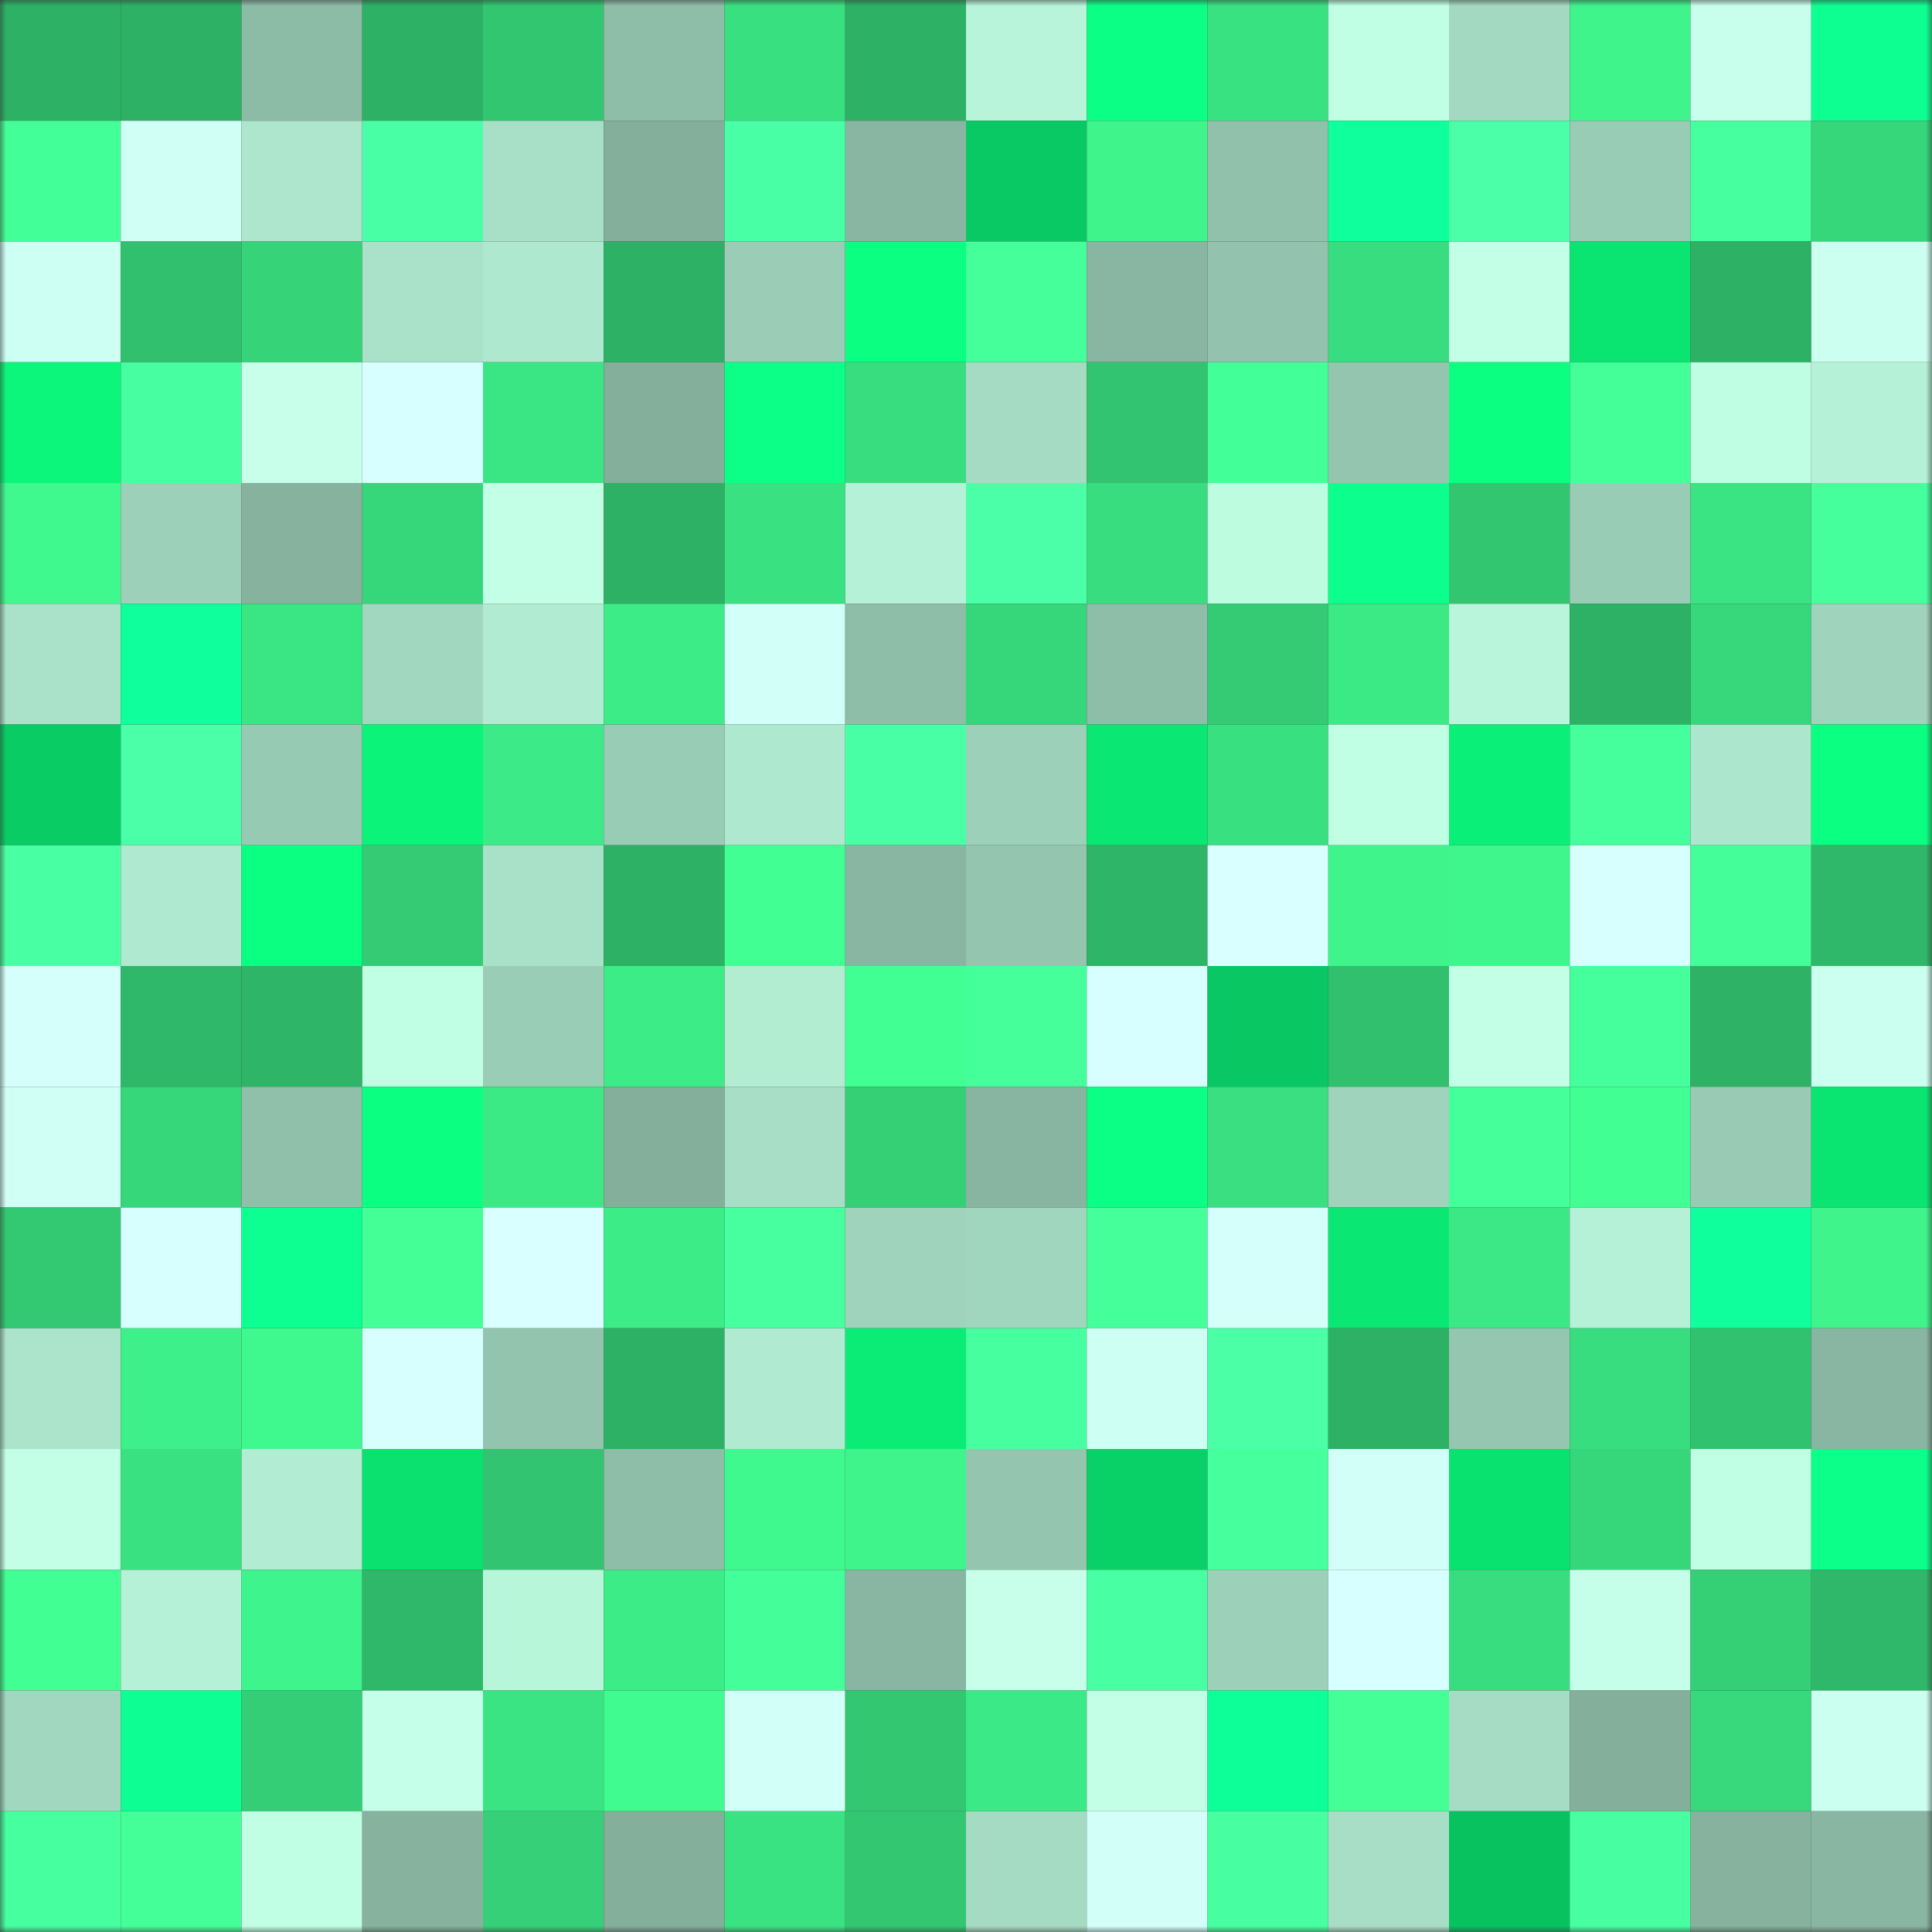 <svg viewBox="0 0 160 160" fill="none" role="img" xmlns="http://www.w3.org/2000/svg" width="240" height="240" name="lens%2Cfurzzy.lens"><rect x="0" y="0" width="160" height="160" fill="#333333" stroke="none"/><mask id="229240808" mask-type="alpha" maskUnits="userSpaceOnUse" x="0" y="0" width="160" height="160"><rect width="160" height="160" fill="#FFFFFF"></rect></mask><g mask="url(#229240808)"><rect x="0" y="0" width="10" height="10" fill="#2db165"></rect><rect x="10" y="0" width="10" height="10" fill="#2db165"></rect><rect x="20" y="0" width="10" height="10" fill="#8cbba6"></rect><rect x="30" y="0" width="10" height="10" fill="#2db165"></rect><rect x="40" y="0" width="10" height="10" fill="#32c671"></rect><rect x="50" y="0" width="10" height="10" fill="#8ebda8"></rect><rect x="60" y="0" width="10" height="10" fill="#39e080"></rect><rect x="70" y="0" width="10" height="10" fill="#2db165"></rect><rect x="80" y="0" width="10" height="10" fill="#b7f4d9"></rect><rect x="90" y="0" width="10" height="10" fill="#0cff85"></rect><rect x="100" y="0" width="10" height="10" fill="#39e281"></rect><rect x="110" y="0" width="10" height="10" fill="#c0ffe3"></rect><rect x="120" y="0" width="10" height="10" fill="#a3d9c1"></rect><rect x="130" y="0" width="10" height="10" fill="#3ef48b"></rect><rect x="140" y="0" width="10" height="10" fill="#c8ffec"></rect><rect x="150" y="0" width="10" height="10" fill="#0dff91"></rect><rect x="0" y="10" width="10" height="10" fill="#43ff97"></rect><rect x="10" y="10" width="10" height="10" fill="#d0fff6"></rect><rect x="20" y="10" width="10" height="10" fill="#ade6cc"></rect><rect x="30" y="10" width="10" height="10" fill="#49ffa5"></rect><rect x="40" y="10" width="10" height="10" fill="#a8e0c7"></rect><rect x="50" y="10" width="10" height="10" fill="#83af9b"></rect><rect x="60" y="10" width="10" height="10" fill="#49ffa5"></rect><rect x="70" y="10" width="10" height="10" fill="#89b6a2"></rect><rect x="80" y="10" width="10" height="10" fill="#09c964"></rect><rect x="90" y="10" width="10" height="10" fill="#3ef48b"></rect><rect x="100" y="10" width="10" height="10" fill="#91c1ab"></rect><rect x="110" y="10" width="10" height="10" fill="#0eff9b"></rect><rect x="120" y="10" width="10" height="10" fill="#4bffa8"></rect><rect x="130" y="10" width="10" height="10" fill="#99ccb5"></rect><rect x="140" y="10" width="10" height="10" fill="#46ff9e"></rect><rect x="150" y="10" width="10" height="10" fill="#36d67a"></rect><rect x="0" y="20" width="10" height="10" fill="#cdfff3"></rect><rect x="10" y="20" width="10" height="10" fill="#31c06e"></rect><rect x="20" y="20" width="10" height="10" fill="#36d379"></rect><rect x="30" y="20" width="10" height="10" fill="#aae2c9"></rect><rect x="40" y="20" width="10" height="10" fill="#aee8ce"></rect><rect x="50" y="20" width="10" height="10" fill="#2db165"></rect><rect x="60" y="20" width="10" height="10" fill="#9accb6"></rect><rect x="70" y="20" width="10" height="10" fill="#0bff81"></rect><rect x="80" y="20" width="10" height="10" fill="#45ff9b"></rect><rect x="90" y="20" width="10" height="10" fill="#89b6a2"></rect><rect x="100" y="20" width="10" height="10" fill="#93c3ae"></rect><rect x="110" y="20" width="10" height="10" fill="#38dd7f"></rect><rect x="120" y="20" width="10" height="10" fill="#c2ffe6"></rect><rect x="130" y="20" width="10" height="10" fill="#0ae571"></rect><rect x="140" y="20" width="10" height="10" fill="#2db165"></rect><rect x="150" y="20" width="10" height="10" fill="#cbfff0"></rect><rect x="0" y="30" width="10" height="10" fill="#0bf67a"></rect><rect x="10" y="30" width="10" height="10" fill="#47ffa1"></rect><rect x="20" y="30" width="10" height="10" fill="#c7ffeb"></rect><rect x="30" y="30" width="10" height="10" fill="#d8ffff"></rect><rect x="40" y="30" width="10" height="10" fill="#3ae683"></rect><rect x="50" y="30" width="10" height="10" fill="#83af9b"></rect><rect x="60" y="30" width="10" height="10" fill="#0cff86"></rect><rect x="70" y="30" width="10" height="10" fill="#38dd7f"></rect><rect x="80" y="30" width="10" height="10" fill="#a4dbc2"></rect><rect x="90" y="30" width="10" height="10" fill="#32c470"></rect><rect x="100" y="30" width="10" height="10" fill="#43ff97"></rect><rect x="110" y="30" width="10" height="10" fill="#94c5af"></rect><rect x="120" y="30" width="10" height="10" fill="#0bff81"></rect><rect x="130" y="30" width="10" height="10" fill="#44ff98"></rect><rect x="140" y="30" width="10" height="10" fill="#bffee2"></rect><rect x="150" y="30" width="10" height="10" fill="#b5f1d6"></rect><rect x="0" y="40" width="10" height="10" fill="#3ff88e"></rect><rect x="10" y="40" width="10" height="10" fill="#9cd0b8"></rect><rect x="20" y="40" width="10" height="10" fill="#86b29e"></rect><rect x="30" y="40" width="10" height="10" fill="#36d67a"></rect><rect x="40" y="40" width="10" height="10" fill="#c3ffe7"></rect><rect x="50" y="40" width="10" height="10" fill="#2db165"></rect><rect x="60" y="40" width="10" height="10" fill="#39e181"></rect><rect x="70" y="40" width="10" height="10" fill="#b5f1d6"></rect><rect x="80" y="40" width="10" height="10" fill="#4affa7"></rect><rect x="90" y="40" width="10" height="10" fill="#38dd7f"></rect><rect x="100" y="40" width="10" height="10" fill="#bdfcdf"></rect><rect x="110" y="40" width="10" height="10" fill="#0cff8d"></rect><rect x="120" y="40" width="10" height="10" fill="#32c671"></rect><rect x="130" y="40" width="10" height="10" fill="#99ccb5"></rect><rect x="140" y="40" width="10" height="10" fill="#3ae482"></rect><rect x="150" y="40" width="10" height="10" fill="#45ff9c"></rect><rect x="0" y="50" width="10" height="10" fill="#aae2c9"></rect><rect x="10" y="50" width="10" height="10" fill="#0eff9b"></rect><rect x="20" y="50" width="10" height="10" fill="#3ae583"></rect><rect x="30" y="50" width="10" height="10" fill="#a1d7bf"></rect><rect x="40" y="50" width="10" height="10" fill="#b1ecd2"></rect><rect x="50" y="50" width="10" height="10" fill="#3cec87"></rect><rect x="60" y="50" width="10" height="10" fill="#d3fff9"></rect><rect x="70" y="50" width="10" height="10" fill="#8ebda8"></rect><rect x="80" y="50" width="10" height="10" fill="#36d67a"></rect><rect x="90" y="50" width="10" height="10" fill="#8ebda8"></rect><rect x="100" y="50" width="10" height="10" fill="#34cb74"></rect><rect x="110" y="50" width="10" height="10" fill="#3be985"></rect><rect x="120" y="50" width="10" height="10" fill="#b8f5da"></rect><rect x="130" y="50" width="10" height="10" fill="#2db165"></rect><rect x="140" y="50" width="10" height="10" fill="#37d87c"></rect><rect x="150" y="50" width="10" height="10" fill="#9fd3bc"></rect><rect x="0" y="60" width="10" height="10" fill="#09cc65"></rect><rect x="10" y="60" width="10" height="10" fill="#4affa7"></rect><rect x="20" y="60" width="10" height="10" fill="#97cab3"></rect><rect x="30" y="60" width="10" height="10" fill="#0bf479"></rect><rect x="40" y="60" width="10" height="10" fill="#3ceb87"></rect><rect x="50" y="60" width="10" height="10" fill="#99ccb5"></rect><rect x="60" y="60" width="10" height="10" fill="#aee8ce"></rect><rect x="70" y="60" width="10" height="10" fill="#49ffa5"></rect><rect x="80" y="60" width="10" height="10" fill="#9cd0b9"></rect><rect x="90" y="60" width="10" height="10" fill="#0ae873"></rect><rect x="100" y="60" width="10" height="10" fill="#39e080"></rect><rect x="110" y="60" width="10" height="10" fill="#c0ffe3"></rect><rect x="120" y="60" width="10" height="10" fill="#0aef77"></rect><rect x="130" y="60" width="10" height="10" fill="#45ff9c"></rect><rect x="140" y="60" width="10" height="10" fill="#ace6cc"></rect><rect x="150" y="60" width="10" height="10" fill="#0bff81"></rect><rect x="0" y="70" width="10" height="10" fill="#49ffa3"></rect><rect x="10" y="70" width="10" height="10" fill="#afe9cf"></rect><rect x="20" y="70" width="10" height="10" fill="#0bff81"></rect><rect x="30" y="70" width="10" height="10" fill="#34cb74"></rect><rect x="40" y="70" width="10" height="10" fill="#a9e1c8"></rect><rect x="50" y="70" width="10" height="10" fill="#2db165"></rect><rect x="60" y="70" width="10" height="10" fill="#41ff92"></rect><rect x="70" y="70" width="10" height="10" fill="#89b6a2"></rect><rect x="80" y="70" width="10" height="10" fill="#94c5af"></rect><rect x="90" y="70" width="10" height="10" fill="#2eb567"></rect><rect x="100" y="70" width="10" height="10" fill="#d9ffff"></rect><rect x="110" y="70" width="10" height="10" fill="#3ef48b"></rect><rect x="120" y="70" width="10" height="10" fill="#3ff68d"></rect><rect x="130" y="70" width="10" height="10" fill="#d6fffd"></rect><rect x="140" y="70" width="10" height="10" fill="#44ff99"></rect><rect x="150" y="70" width="10" height="10" fill="#2fb869"></rect><rect x="0" y="80" width="10" height="10" fill="#d4fffb"></rect><rect x="10" y="80" width="10" height="10" fill="#2fb869"></rect><rect x="20" y="80" width="10" height="10" fill="#2eb568"></rect><rect x="30" y="80" width="10" height="10" fill="#c0ffe3"></rect><rect x="40" y="80" width="10" height="10" fill="#9acdb6"></rect><rect x="50" y="80" width="10" height="10" fill="#3cec87"></rect><rect x="60" y="80" width="10" height="10" fill="#b2edd2"></rect><rect x="70" y="80" width="10" height="10" fill="#42ff94"></rect><rect x="80" y="80" width="10" height="10" fill="#45ff9b"></rect><rect x="90" y="80" width="10" height="10" fill="#d8ffff"></rect><rect x="100" y="80" width="10" height="10" fill="#09c863"></rect><rect x="110" y="80" width="10" height="10" fill="#31c06e"></rect><rect x="120" y="80" width="10" height="10" fill="#c3ffe6"></rect><rect x="130" y="80" width="10" height="10" fill="#45ff9c"></rect><rect x="140" y="80" width="10" height="10" fill="#2db266"></rect><rect x="150" y="80" width="10" height="10" fill="#cbfff0"></rect><rect x="0" y="90" width="10" height="10" fill="#d0fff6"></rect><rect x="10" y="90" width="10" height="10" fill="#36d67a"></rect><rect x="20" y="90" width="10" height="10" fill="#90c0aa"></rect><rect x="30" y="90" width="10" height="10" fill="#0bff81"></rect><rect x="40" y="90" width="10" height="10" fill="#3be985"></rect><rect x="50" y="90" width="10" height="10" fill="#83af9b"></rect><rect x="60" y="90" width="10" height="10" fill="#a7dec5"></rect><rect x="70" y="90" width="10" height="10" fill="#35cf76"></rect><rect x="80" y="90" width="10" height="10" fill="#88b5a1"></rect><rect x="90" y="90" width="10" height="10" fill="#0cff85"></rect><rect x="100" y="90" width="10" height="10" fill="#39df80"></rect><rect x="110" y="90" width="10" height="10" fill="#9fd3bc"></rect><rect x="120" y="90" width="10" height="10" fill="#45ff9b"></rect><rect x="130" y="90" width="10" height="10" fill="#42ff94"></rect><rect x="140" y="90" width="10" height="10" fill="#99cbb4"></rect><rect x="150" y="90" width="10" height="10" fill="#0ae571"></rect><rect x="0" y="100" width="10" height="10" fill="#33c973"></rect><rect x="10" y="100" width="10" height="10" fill="#d6fffd"></rect><rect x="20" y="100" width="10" height="10" fill="#0dff91"></rect><rect x="30" y="100" width="10" height="10" fill="#43ff96"></rect><rect x="40" y="100" width="10" height="10" fill="#d9ffff"></rect><rect x="50" y="100" width="10" height="10" fill="#3cec87"></rect><rect x="60" y="100" width="10" height="10" fill="#47ff9f"></rect><rect x="70" y="100" width="10" height="10" fill="#9fd3bc"></rect><rect x="80" y="100" width="10" height="10" fill="#a1d6be"></rect><rect x="90" y="100" width="10" height="10" fill="#45ff9a"></rect><rect x="100" y="100" width="10" height="10" fill="#d5fffb"></rect><rect x="110" y="100" width="10" height="10" fill="#0ae873"></rect><rect x="120" y="100" width="10" height="10" fill="#3be885"></rect><rect x="130" y="100" width="10" height="10" fill="#b5f1d6"></rect><rect x="140" y="100" width="10" height="10" fill="#0eff9b"></rect><rect x="150" y="100" width="10" height="10" fill="#3ef48b"></rect><rect x="0" y="110" width="10" height="10" fill="#abe4cb"></rect><rect x="10" y="110" width="10" height="10" fill="#3df089"></rect><rect x="20" y="110" width="10" height="10" fill="#3ff88e"></rect><rect x="30" y="110" width="10" height="10" fill="#d6fffd"></rect><rect x="40" y="110" width="10" height="10" fill="#93c4ae"></rect><rect x="50" y="110" width="10" height="10" fill="#2db165"></rect><rect x="60" y="110" width="10" height="10" fill="#b0ead0"></rect><rect x="70" y="110" width="10" height="10" fill="#0aec75"></rect><rect x="80" y="110" width="10" height="10" fill="#46ff9e"></rect><rect x="90" y="110" width="10" height="10" fill="#cdfff3"></rect><rect x="100" y="110" width="10" height="10" fill="#4affa6"></rect><rect x="110" y="110" width="10" height="10" fill="#2db165"></rect><rect x="120" y="110" width="10" height="10" fill="#94c6b0"></rect><rect x="130" y="110" width="10" height="10" fill="#38dd7f"></rect><rect x="140" y="110" width="10" height="10" fill="#31c26f"></rect><rect x="150" y="110" width="10" height="10" fill="#89b6a2"></rect><rect x="0" y="120" width="10" height="10" fill="#c2ffe6"></rect><rect x="10" y="120" width="10" height="10" fill="#39e181"></rect><rect x="20" y="120" width="10" height="10" fill="#b2edd3"></rect><rect x="30" y="120" width="10" height="10" fill="#0ae16f"></rect><rect x="40" y="120" width="10" height="10" fill="#32c470"></rect><rect x="50" y="120" width="10" height="10" fill="#8ebda8"></rect><rect x="60" y="120" width="10" height="10" fill="#3ff98e"></rect><rect x="70" y="120" width="10" height="10" fill="#3ef48b"></rect><rect x="80" y="120" width="10" height="10" fill="#94c5af"></rect><rect x="90" y="120" width="10" height="10" fill="#09d168"></rect><rect x="100" y="120" width="10" height="10" fill="#46ff9d"></rect><rect x="110" y="120" width="10" height="10" fill="#d3fff9"></rect><rect x="120" y="120" width="10" height="10" fill="#0ae270"></rect><rect x="130" y="120" width="10" height="10" fill="#36d67a"></rect><rect x="140" y="120" width="10" height="10" fill="#c1ffe4"></rect><rect x="150" y="120" width="10" height="10" fill="#0cff89"></rect><rect x="0" y="130" width="10" height="10" fill="#41ff92"></rect><rect x="10" y="130" width="10" height="10" fill="#b5f1d6"></rect><rect x="20" y="130" width="10" height="10" fill="#3ef48c"></rect><rect x="30" y="130" width="10" height="10" fill="#2fb869"></rect><rect x="40" y="130" width="10" height="10" fill="#b8f6da"></rect><rect x="50" y="130" width="10" height="10" fill="#3cec87"></rect><rect x="60" y="130" width="10" height="10" fill="#44ff99"></rect><rect x="70" y="130" width="10" height="10" fill="#89b6a2"></rect><rect x="80" y="130" width="10" height="10" fill="#c7ffeb"></rect><rect x="90" y="130" width="10" height="10" fill="#48ffa3"></rect><rect x="100" y="130" width="10" height="10" fill="#9cd0b9"></rect><rect x="110" y="130" width="10" height="10" fill="#d8ffff"></rect><rect x="120" y="130" width="10" height="10" fill="#38dd7f"></rect><rect x="130" y="130" width="10" height="10" fill="#c5ffe9"></rect><rect x="140" y="130" width="10" height="10" fill="#35cf76"></rect><rect x="150" y="130" width="10" height="10" fill="#2fb869"></rect><rect x="0" y="140" width="10" height="10" fill="#a1d7bf"></rect><rect x="10" y="140" width="10" height="10" fill="#0dff93"></rect><rect x="20" y="140" width="10" height="10" fill="#34ce76"></rect><rect x="30" y="140" width="10" height="10" fill="#c5ffe9"></rect><rect x="40" y="140" width="10" height="10" fill="#3ae483"></rect><rect x="50" y="140" width="10" height="10" fill="#40fb90"></rect><rect x="60" y="140" width="10" height="10" fill="#d3fff9"></rect><rect x="70" y="140" width="10" height="10" fill="#33c772"></rect><rect x="80" y="140" width="10" height="10" fill="#3be986"></rect><rect x="90" y="140" width="10" height="10" fill="#c2ffe6"></rect><rect x="100" y="140" width="10" height="10" fill="#0dff98"></rect><rect x="110" y="140" width="10" height="10" fill="#43ff96"></rect><rect x="120" y="140" width="10" height="10" fill="#a6dcc4"></rect><rect x="130" y="140" width="10" height="10" fill="#83af9b"></rect><rect x="140" y="140" width="10" height="10" fill="#37d97c"></rect><rect x="150" y="140" width="10" height="10" fill="#cbfff0"></rect><rect x="0" y="150" width="10" height="10" fill="#46ff9e"></rect><rect x="10" y="150" width="10" height="10" fill="#44ff98"></rect><rect x="20" y="150" width="10" height="10" fill="#c0ffe3"></rect><rect x="30" y="150" width="10" height="10" fill="#86b29e"></rect><rect x="40" y="150" width="10" height="10" fill="#35d077"></rect><rect x="50" y="150" width="10" height="10" fill="#83af9b"></rect><rect x="60" y="150" width="10" height="10" fill="#3ae382"></rect><rect x="70" y="150" width="10" height="10" fill="#33c772"></rect><rect x="80" y="150" width="10" height="10" fill="#a5dbc3"></rect><rect x="90" y="150" width="10" height="10" fill="#d3fff9"></rect><rect x="100" y="150" width="10" height="10" fill="#47ffa0"></rect><rect x="110" y="150" width="10" height="10" fill="#a7dec5"></rect><rect x="120" y="150" width="10" height="10" fill="#08c260"></rect><rect x="130" y="150" width="10" height="10" fill="#47ffa1"></rect><rect x="140" y="150" width="10" height="10" fill="#86b29e"></rect><rect x="150" y="150" width="10" height="10" fill="#89b6a2"></rect></g></svg>